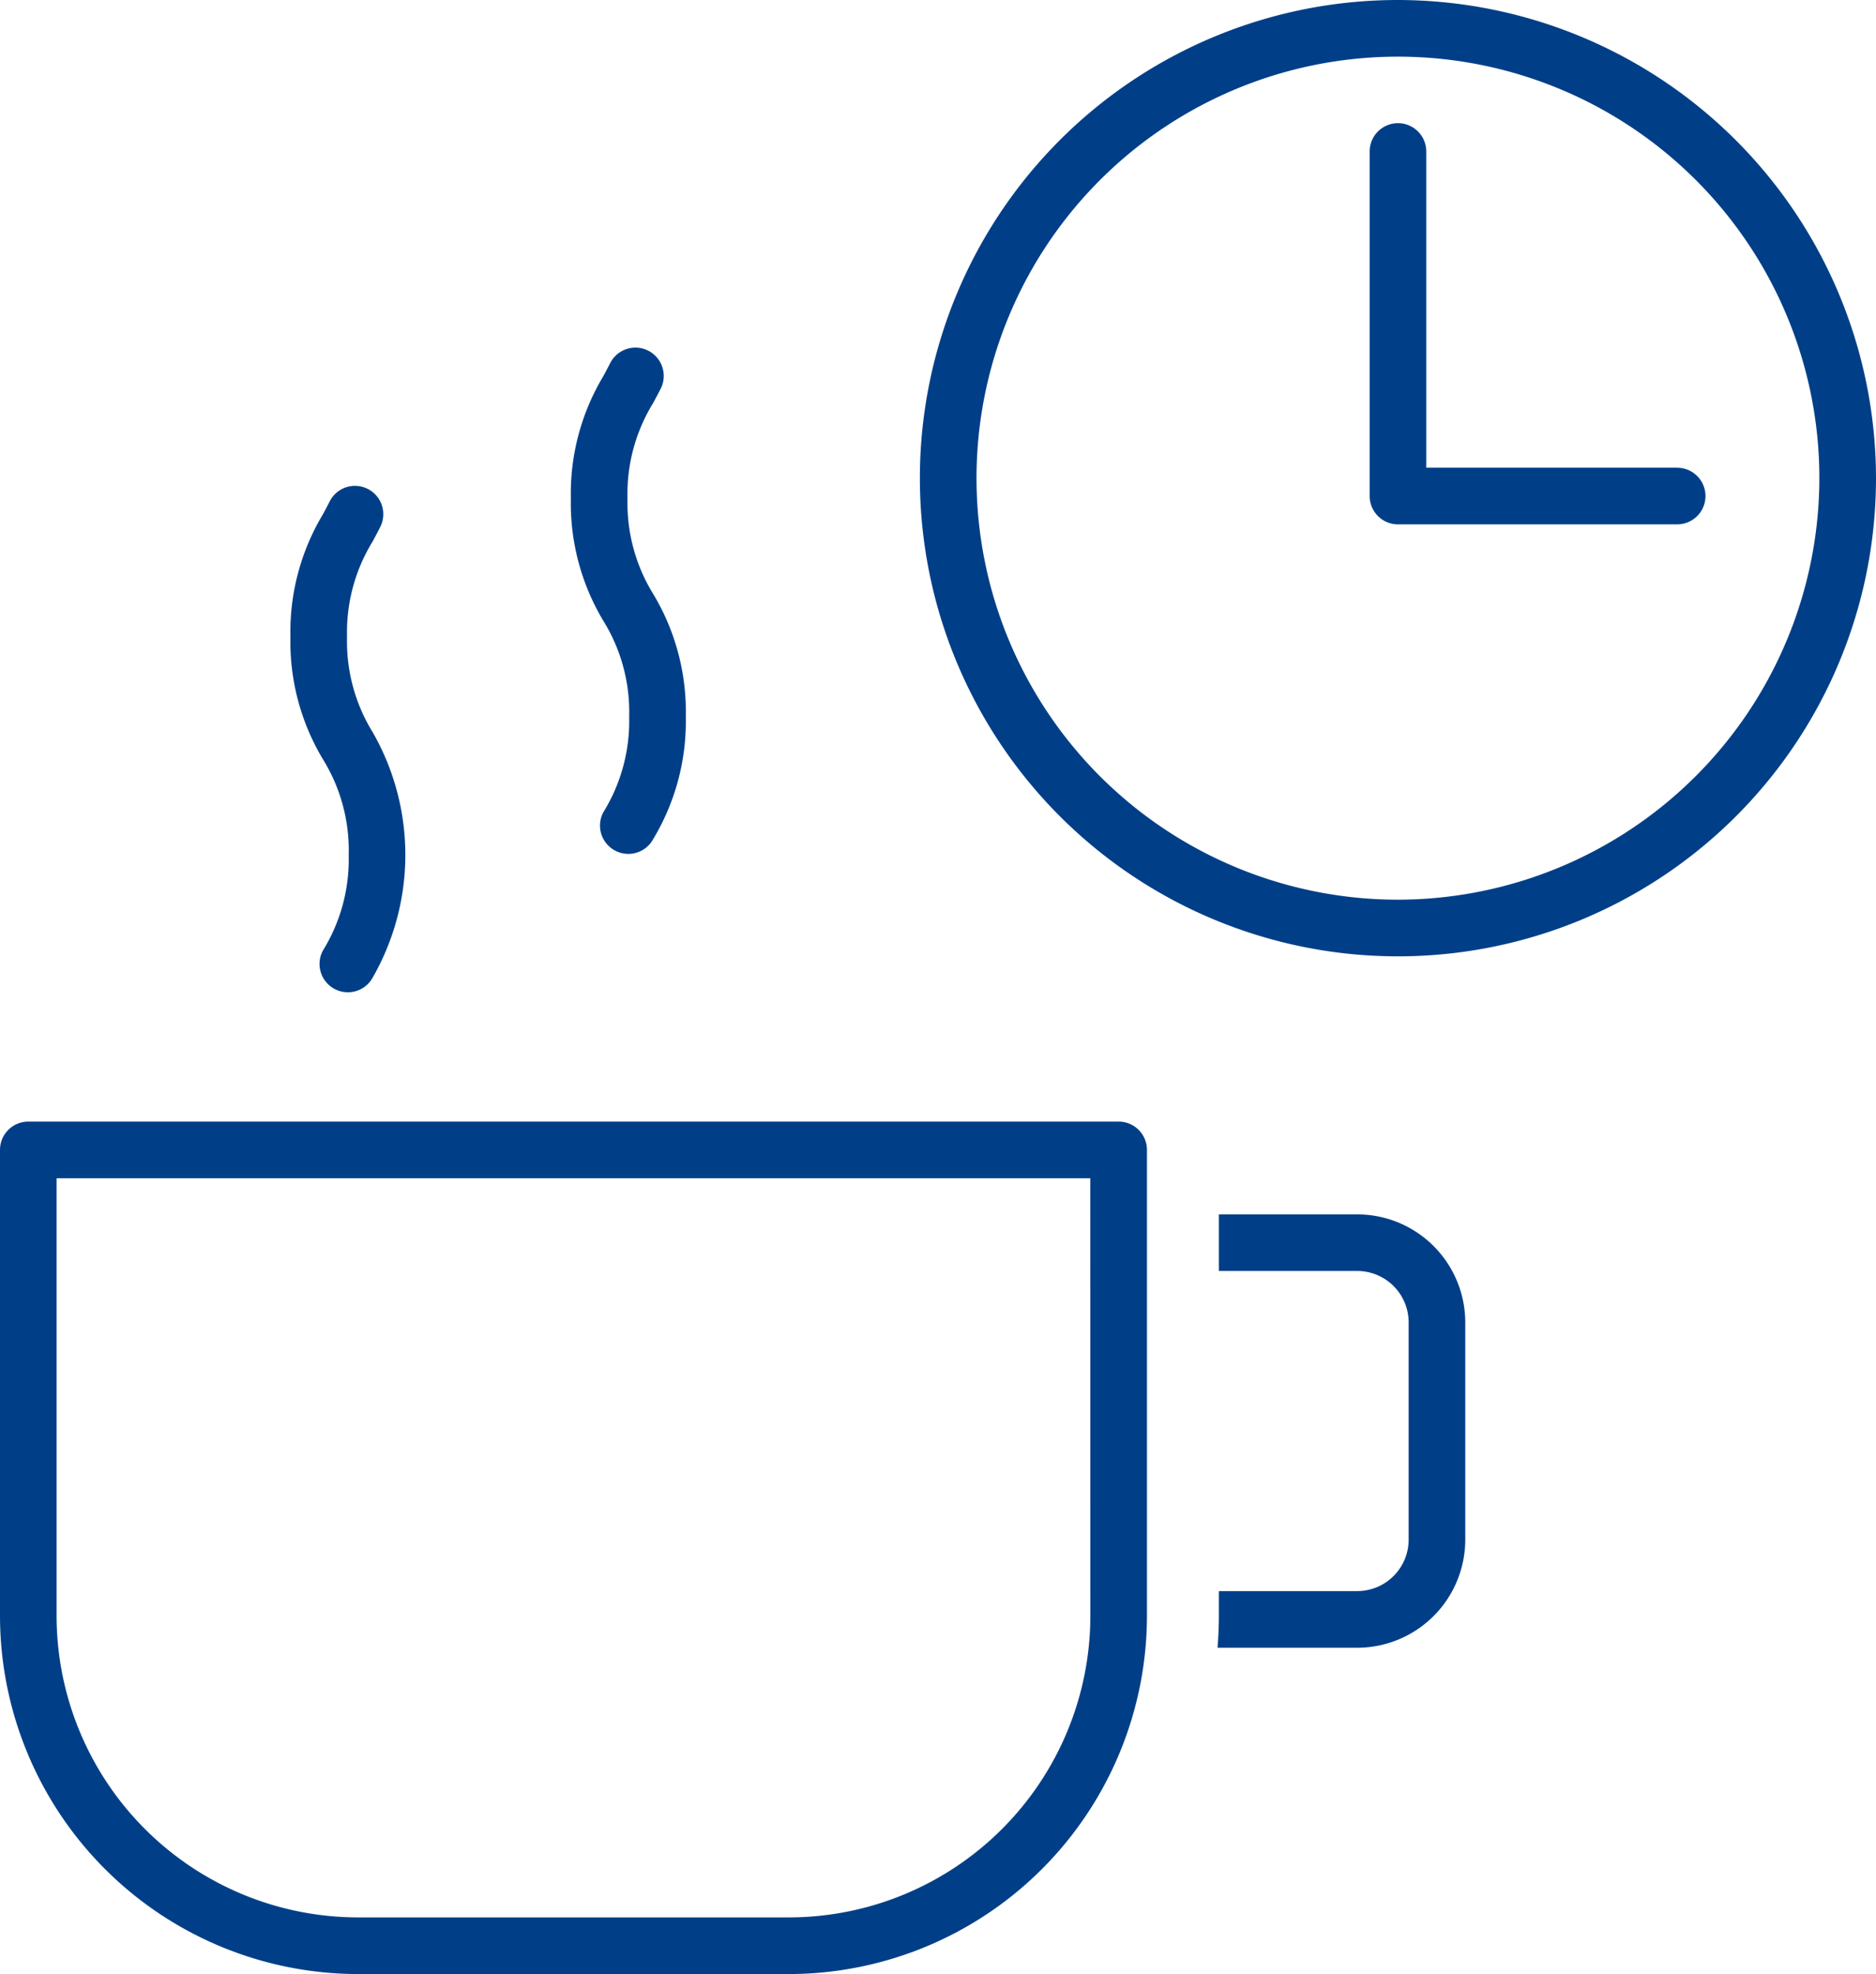 <svg xmlns="http://www.w3.org/2000/svg" xmlns:xlink="http://www.w3.org/1999/xlink" width="79.551" height="83.689" viewBox="0 0 79.551 83.689"><defs><clipPath id="a"><rect width="79.551" height="83.689" fill="none"/></clipPath></defs><g clip-path="url(#a)"><path d="M73.693,0A20.272,20.272,0,1,0,93.965,20.273,20.295,20.295,0,0,0,73.693,0m0,38.142a17.87,17.87,0,1,1,17.87-17.87,17.89,17.89,0,0,1-17.87,17.87" transform="translate(-14.414 0)" fill="#003f88"/><path d="M92.582,21.759H81.942V8.352a1.2,1.2,0,0,0-2.4,0V22.96a1.2,1.2,0,0,0,1.2,1.2H92.582a1.2,1.2,0,1,0,0-2.4" transform="translate(-21.462 -1.93)" fill="#003f88"/><path d="M76.633,70.508H70.765v2.4h5.868a2.182,2.182,0,0,1,2.179,2.18V84.3a2.182,2.182,0,0,1-2.179,2.179H70.765v1.051c0,.455-.023.9-.056,1.351h5.924a4.586,4.586,0,0,0,4.58-4.58V75.089a4.586,4.586,0,0,0-4.58-4.581" transform="translate(-19.079 -19.025)" fill="#003f88"/><path d="M47.436,65.121H1.2a1.2,1.2,0,0,0-1.2,1.2v19.76a15.2,15.2,0,0,0,15.18,15.18H33.456a15.2,15.2,0,0,0,15.18-15.18V66.321a1.2,1.2,0,0,0-1.2-1.2m-1.2,20.96A12.792,12.792,0,0,1,33.456,98.859H15.18A12.792,12.792,0,0,1,2.4,86.081V67.523H46.234Z" transform="translate(0 -17.571)" fill="#003f88"/><path d="M19.337,43.856a7.346,7.346,0,0,1-1.094,4.057,1.2,1.2,0,1,0,2.118,1.133,10.461,10.461,0,0,0,0-10.379,7.346,7.346,0,0,1-1.094-4.057,7.342,7.342,0,0,1,1.094-4.055c.105-.2.21-.394.313-.6a1.2,1.2,0,0,0-2.142-1.086c-.094.186-.191.367-.288.548a9.685,9.685,0,0,0-1.378,5.189A9.686,9.686,0,0,0,18.243,39.8a7.341,7.341,0,0,1,1.095,4.057" transform="translate(-4.551 -7.613)" fill="#003f88"/><path d="M35.625,35.824a7.345,7.345,0,0,1-1.094,4.056,1.2,1.2,0,1,0,2.118,1.132,9.678,9.678,0,0,0,1.378-5.189,9.679,9.679,0,0,0-1.378-5.189,7.348,7.348,0,0,1-1.094-4.057,7.347,7.347,0,0,1,1.094-4.056c.105-.2.21-.393.313-.594a1.2,1.2,0,1,0-2.142-1.086c-.094.186-.191.367-.288.548a9.678,9.678,0,0,0-1.379,5.189,9.686,9.686,0,0,0,1.378,5.189,7.341,7.341,0,0,1,1.095,4.057" transform="translate(-8.946 -5.446)" fill="#003f88"/></g></svg>